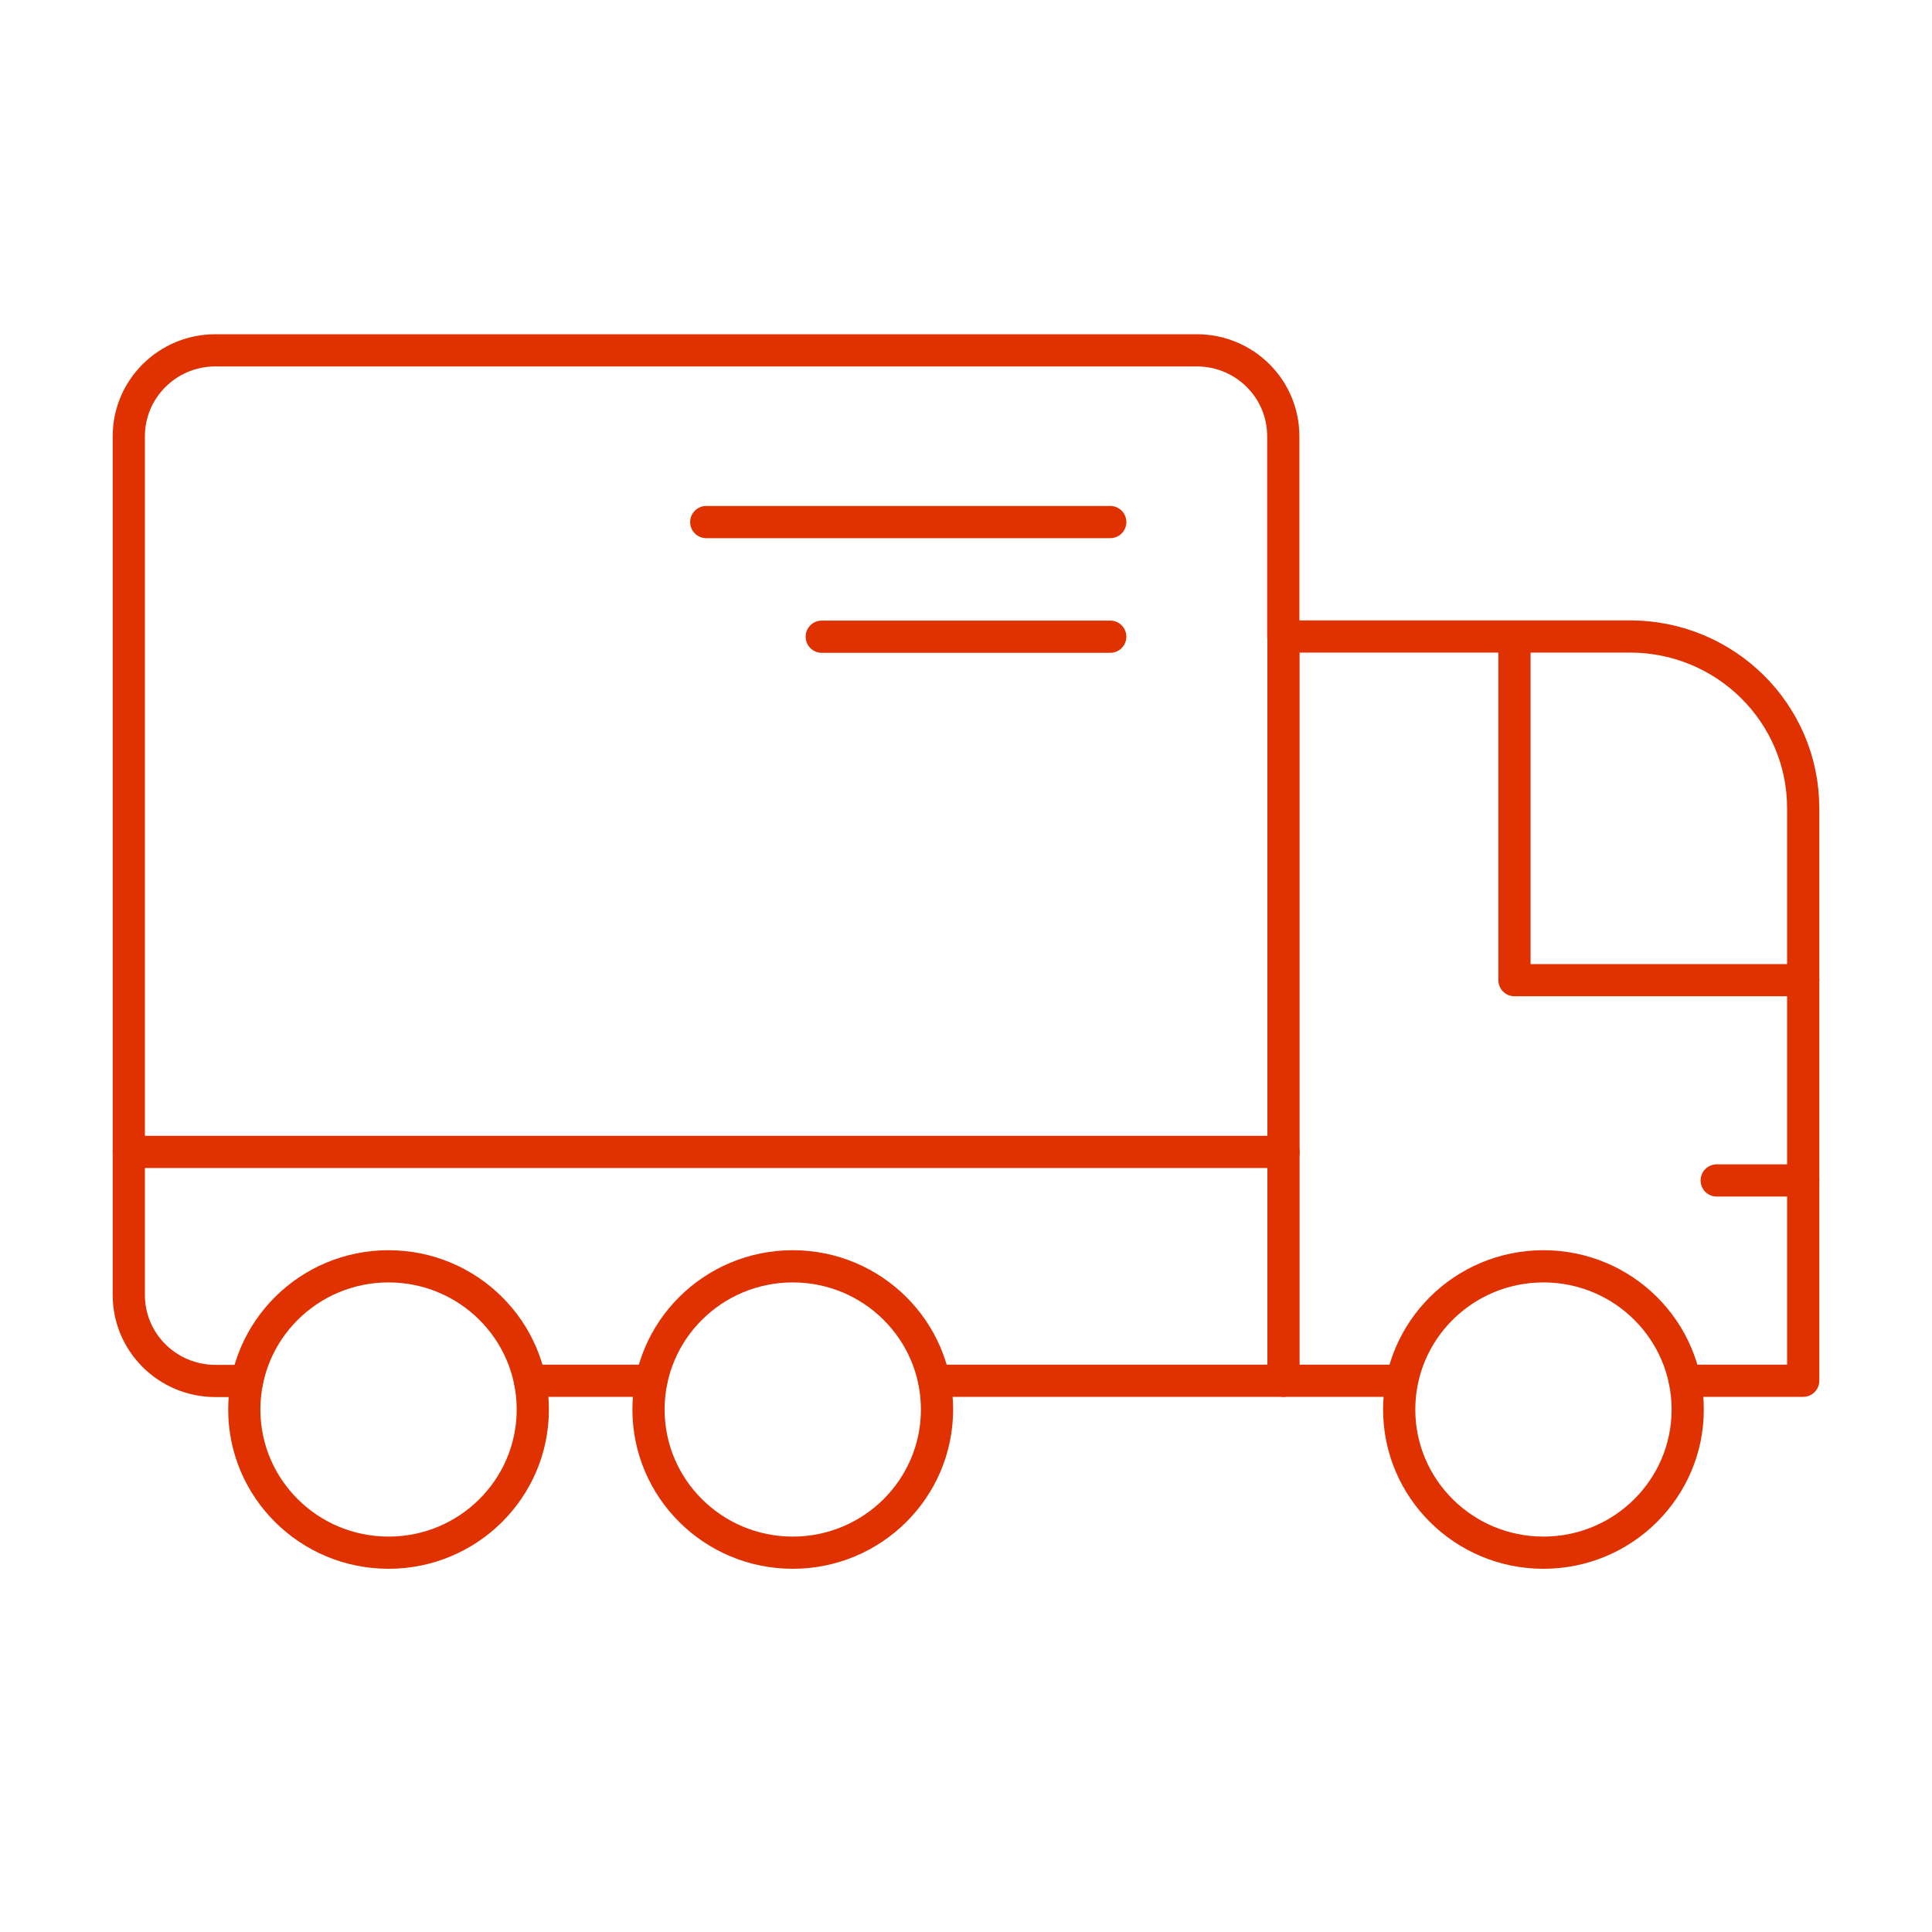 <?xml version="1.0" encoding="utf-8"?>
<svg xmlns="http://www.w3.org/2000/svg" data-name="Layer 1" id="uuid-fc2a1464-4ee8-4db5-a88e-de035f45d33d" viewBox="0 0 90 90">
  <defs>
    <style>
      .uuid-c646cd37-d9d3-48c6-b29f-f6a8feffbc11 {
        fill: none;
        stroke: #e03100;
        stroke-linecap: round;
        stroke-linejoin: round;
        stroke-width: 1.5px;
      }
    </style>
  </defs>
  <path class="uuid-c646cd37-d9d3-48c6-b29f-f6a8feffbc11" d="m6,53.66V20.32c0-2.21,1.81-4,4.03-4h45.72c2.23,0,4.03,1.79,4.03,4v9.33"/>
  <ellipse class="uuid-c646cd37-d9d3-48c6-b29f-f6a8feffbc11" cx="18.1" cy="65.66" rx="6.72" ry="6.67"/>
  <ellipse class="uuid-c646cd37-d9d3-48c6-b29f-f6a8feffbc11" cx="36.93" cy="65.66" rx="6.72" ry="6.67"/>
  <ellipse class="uuid-c646cd37-d9d3-48c6-b29f-f6a8feffbc11" cx="71.9" cy="65.66" rx="6.72" ry="6.67"/>
  <path class="uuid-c646cd37-d9d3-48c6-b29f-f6a8feffbc11" d="m78.49,64.32h5.51v-26.67c0-4.42-3.61-8-8.07-8h-16.14v34.67h5.51"/>
  <path class="uuid-c646cd37-d9d3-48c6-b29f-f6a8feffbc11" d="m59.79,53.66H6v6.67c0,2.21,1.81,4,4.03,4h1.48"/>
  <line class="uuid-c646cd37-d9d3-48c6-b29f-f6a8feffbc11" x1="43.52" x2="59.79" y1="64.32" y2="64.32"/>
  <line class="uuid-c646cd37-d9d3-48c6-b29f-f6a8feffbc11" x1="24.69" x2="30.34" y1="64.32" y2="64.32"/>
  <polyline class="uuid-c646cd37-d9d3-48c6-b29f-f6a8feffbc11" points="84 45.66 70.55 45.66 70.55 29.66"/>
  <line class="uuid-c646cd37-d9d3-48c6-b29f-f6a8feffbc11" x1="79.97" x2="84" y1="54.99" y2="54.99"/>
  <line class="uuid-c646cd37-d9d3-48c6-b29f-f6a8feffbc11" x1="32.9" x2="51.72" y1="24.32" y2="24.32"/>
  <line class="uuid-c646cd37-d9d3-48c6-b29f-f6a8feffbc11" x1="38.28" x2="51.72" y1="29.66" y2="29.66"/>
</svg>